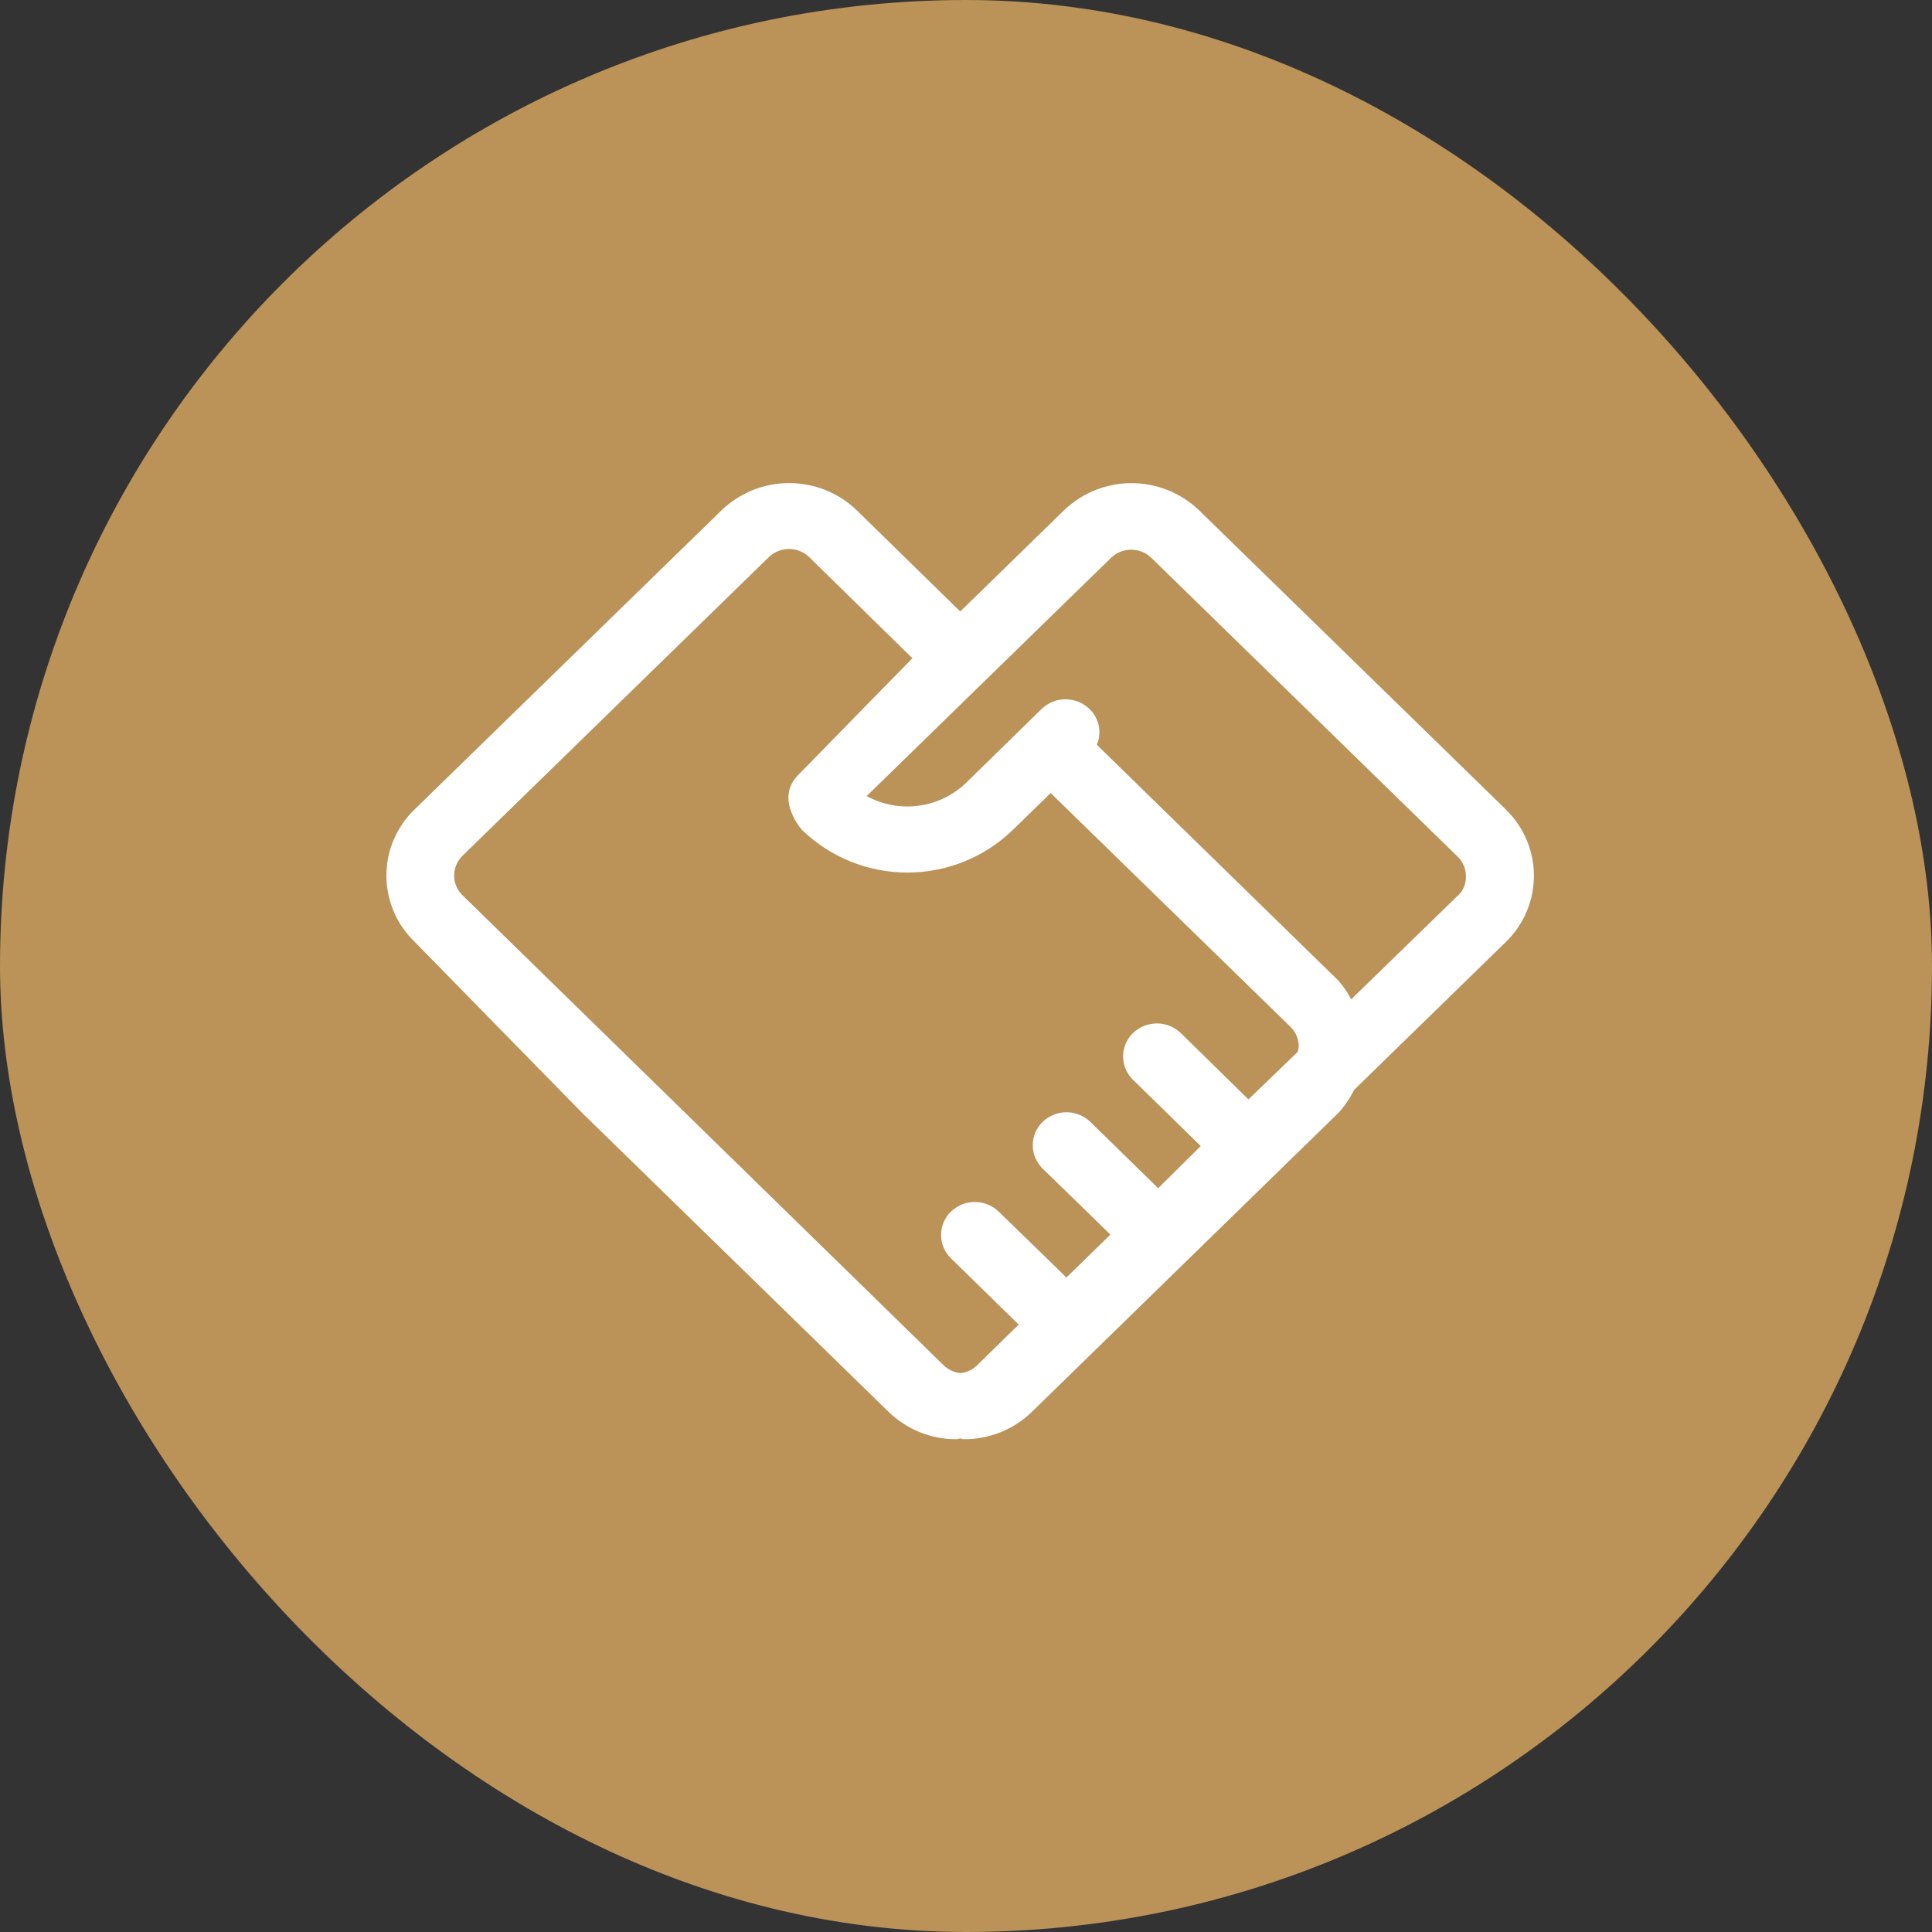 <?xml version="1.0" encoding="UTF-8"?>
<svg width="60px" height="60px" viewBox="0 0 60 60" version="1.1" xmlns="http://www.w3.org/2000/svg" xmlns:xlink="http://www.w3.org/1999/xlink">
    <rect x="0" y="0" width="60" height="60" fill="#333333" stroke="none"/>
    <title>编组 20</title>
    <g id="页面-1" stroke="none" stroke-width="1" fill="none" fill-rule="evenodd">
        <g id="官网-首页" transform="translate(-447, -1732)">
            <g id="编组-20" transform="translate(447, 1732)">
                <rect id="矩形备份-3" fill="#BB9257" x="0" y="0" width="60" height="60" rx="30"></rect>
                <g id="编组" transform="translate(12, 15)" fill="#FFFFFF" fill-rule="nonzero">
                    <path d="M34.765,10.138 L25.243,0.853 C24.07,-0.278 22.212,-0.278 21.038,0.853 L17.821,3.991 L14.613,0.853 C13.439,-0.281 11.577,-0.281 10.403,0.853 L0.878,10.135 C0.317,10.672 -7.87993626e-07,11.416 -7.87993626e-07,12.192 C-7.87993626e-07,12.969 0.317,13.713 0.878,14.25 L6.075,19.558 L15.593,28.843 C16.157,29.393 16.914,29.7 17.701,29.696 C17.742,29.696 17.776,29.673 17.817,29.673 C17.858,29.673 17.892,29.696 17.933,29.696 C18.723,29.701 19.484,29.395 20.05,28.843 L29.564,19.562 C29.761,19.35 29.925,19.11 30.051,18.849 L34.765,14.254 C35.322,13.715 35.637,12.973 35.637,12.198 C35.637,11.423 35.322,10.681 34.765,10.142 L34.765,10.138 Z M28.31,17.659 L26.772,19.143 L24.67,17.083 C24.256,16.684 23.6,16.684 23.185,17.083 C22.99,17.274 22.879,17.535 22.879,17.808 C22.879,18.081 22.99,18.342 23.185,18.532 L25.29,20.592 L23.968,21.901 L21.863,19.842 C21.449,19.442 20.793,19.442 20.379,19.842 C20.184,20.032 20.073,20.293 20.073,20.566 C20.073,20.839 20.184,21.1 20.379,21.29 L22.485,23.341 L21.119,24.674 L19.016,22.628 C18.602,22.229 17.946,22.229 17.532,22.628 C17.336,22.818 17.226,23.08 17.226,23.352 C17.226,23.625 17.336,23.887 17.532,24.077 L19.636,26.136 L18.33,27.414 C18.193,27.543 18.017,27.624 17.83,27.644 C17.639,27.624 17.461,27.543 17.32,27.414 L2.364,12.804 C2.197,12.644 2.103,12.422 2.104,12.191 C2.104,11.962 2.196,11.742 2.359,11.581 L11.88,2.298 C12.23,1.966 12.778,1.966 13.127,2.298 L16.335,5.443 C16.335,5.443 13.689,8.144 12.771,9.087 C12.058,9.83 12.905,10.772 12.905,10.772 C14.731,12.54 17.63,12.54 19.456,10.772 L20.629,9.629 L28.083,16.895 C28.246,17.056 28.336,17.277 28.333,17.506 C28.327,17.557 28.317,17.608 28.303,17.657 L28.31,17.659 Z M33.281,12.807 L29.961,16.036 C29.853,15.822 29.717,15.624 29.557,15.446 L22.063,8.13 C22.227,7.747 22.135,7.303 21.833,7.017 C21.419,6.617 20.763,6.617 20.349,7.017 L17.981,9.333 C17.15,10.112 15.914,10.269 14.915,9.723 L21.188,3.606 L22.507,2.322 C22.855,1.988 23.405,1.988 23.754,2.322 L33.268,11.603 C33.433,11.762 33.526,11.982 33.525,12.212 C33.533,12.437 33.446,12.654 33.284,12.811 L33.281,12.807 Z" id="形状"></path>
                </g>
            </g>
        </g>
    </g>
</svg>